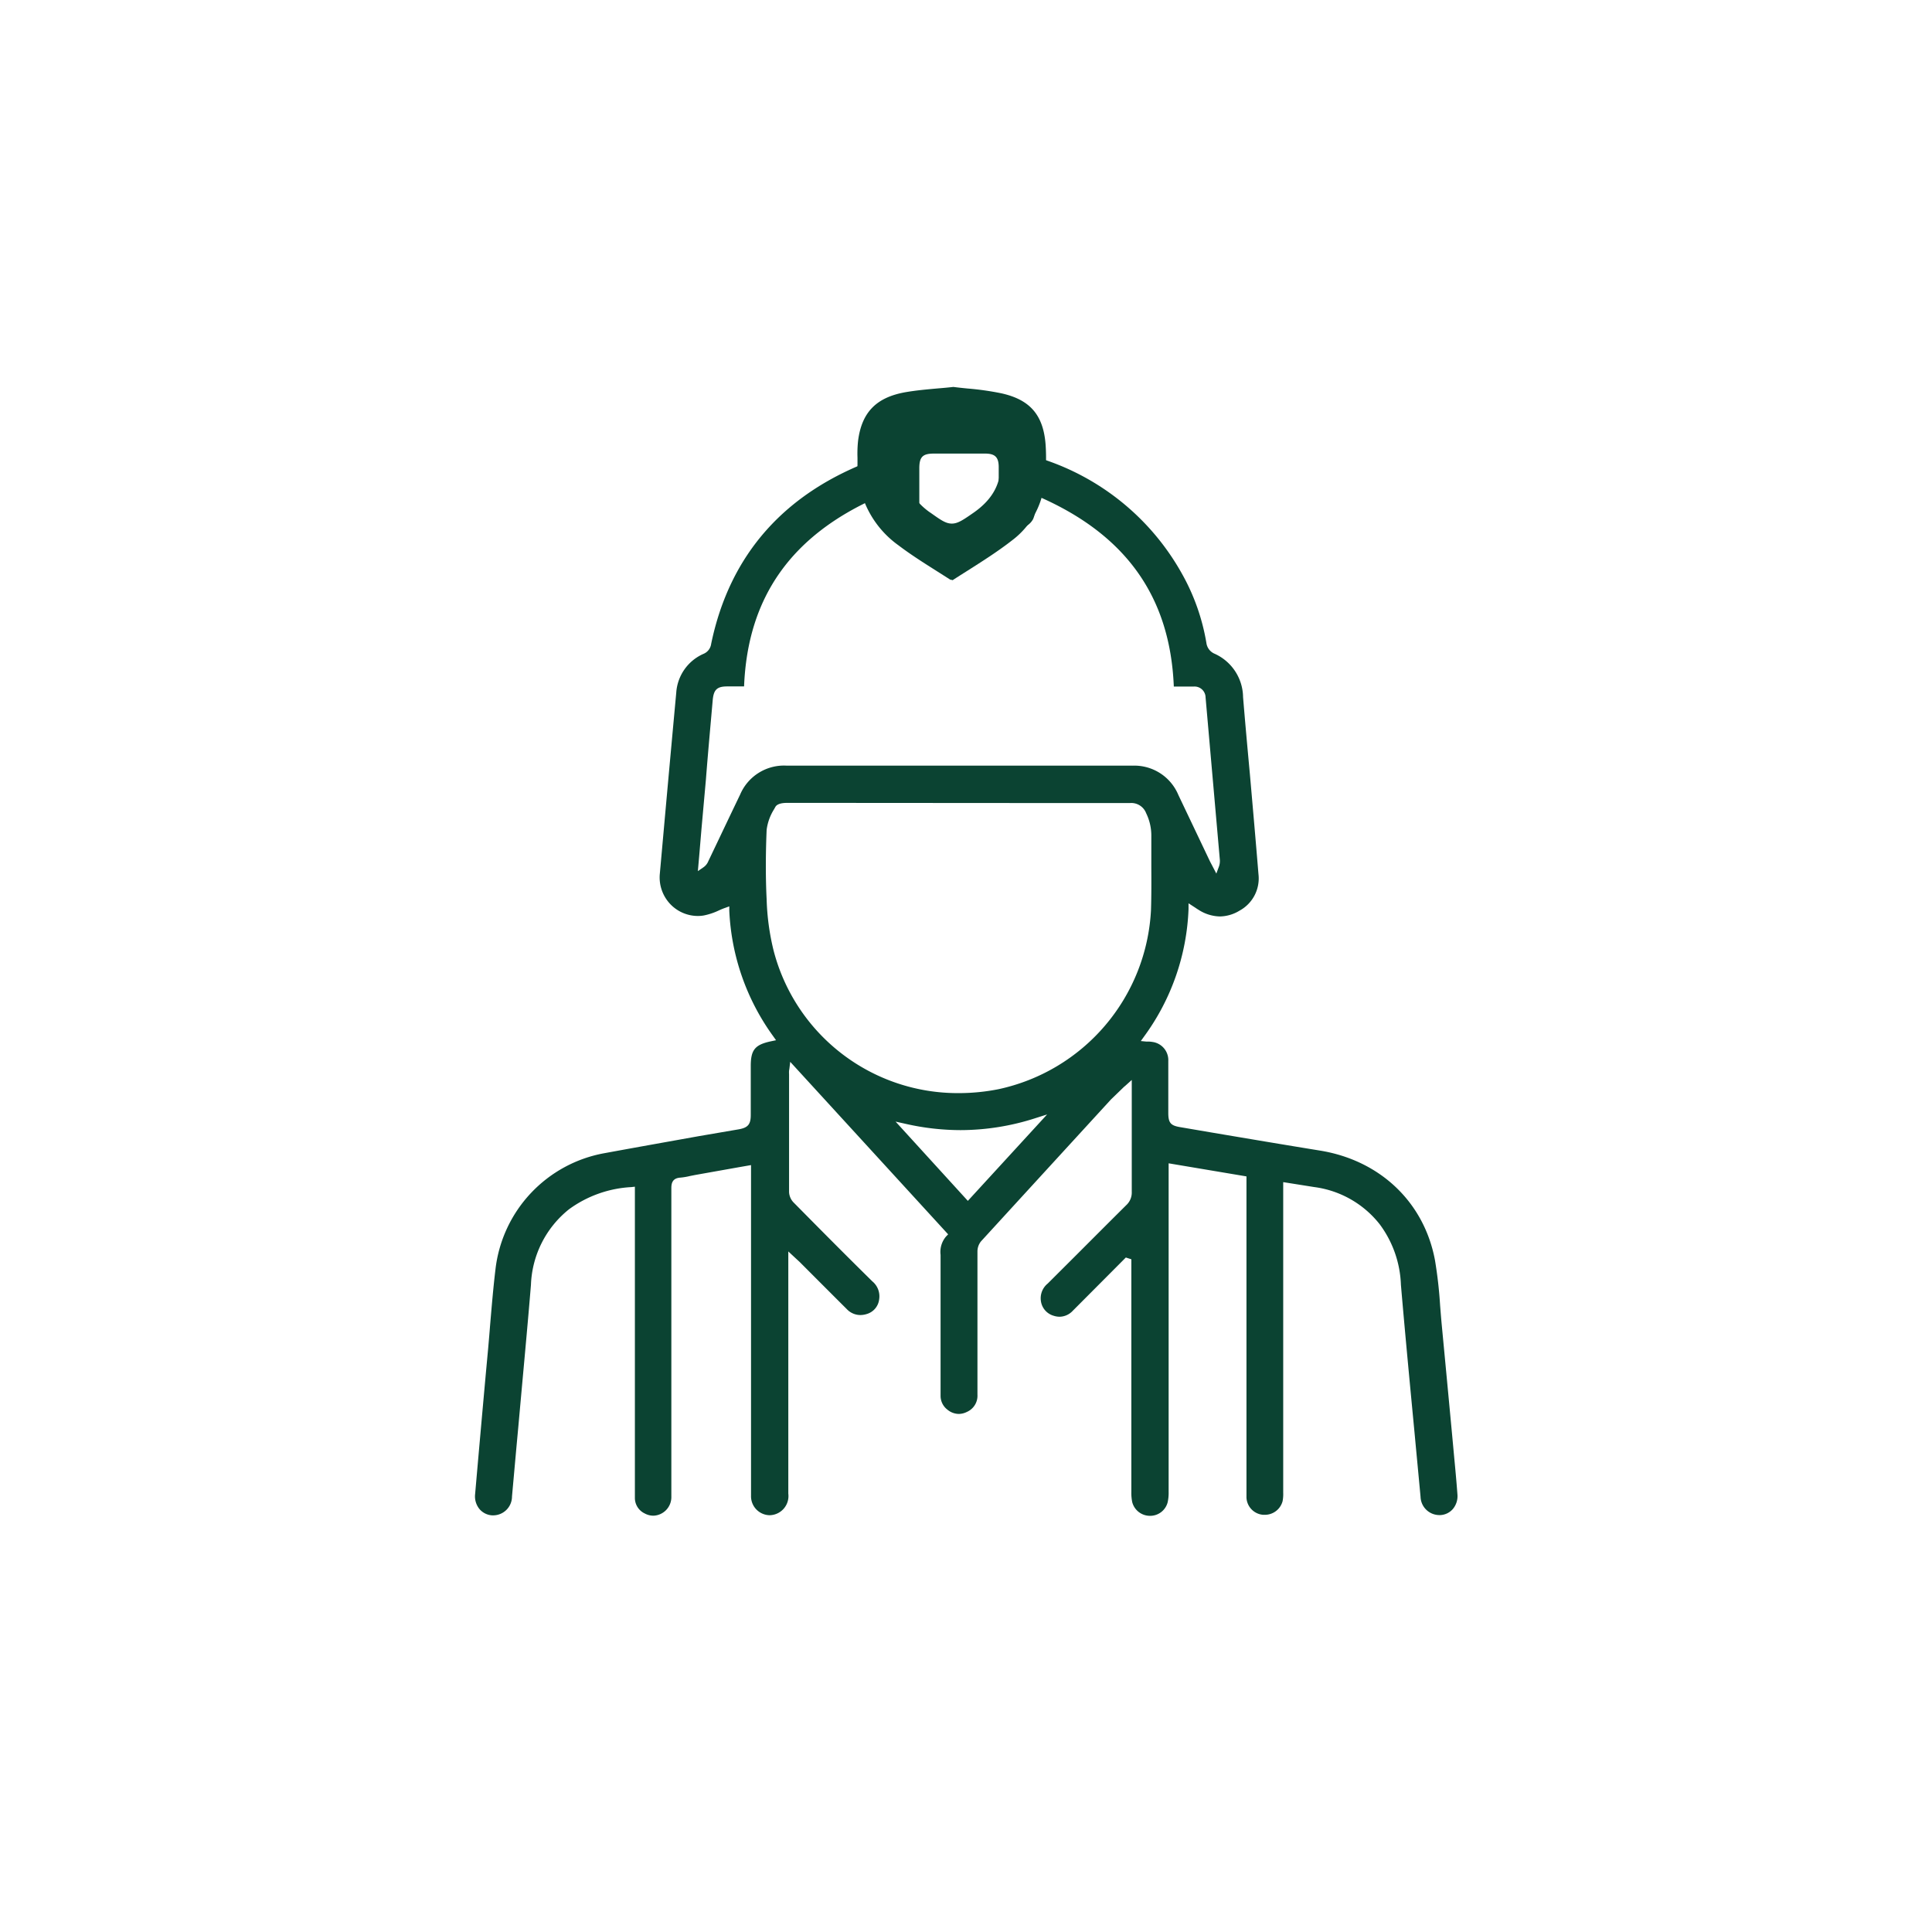 <svg id="Layer_1" data-name="Layer 1" xmlns="http://www.w3.org/2000/svg" viewBox="0 0 283.46 283.46"><defs><style>.cls-1{fill:#0B4332;}</style></defs><path class="cls-1" d="M95.87,222.38a2.68,2.68,0,0,1-1.28-.33,2.52,2.52,0,0,1-1.44-2.2c0-.34,0-.68,0-1V174.11l-.53.06a17,17,0,0,0-9.13,3.25,14.87,14.87,0,0,0-5.59,11.08c-.4,4.9-.86,9.89-1.3,14.71q-.28,3.09-.56,6.2l-.29,3.14-.63,7a2.77,2.77,0,0,1-2.71,2.78h-.21a2.64,2.64,0,0,1-1.84-.91,2.94,2.94,0,0,1-.65-2.22q.77-8.84,1.57-17.67l.34-3.68c.1-1.15.2-2.3.29-3.46.23-2.69.46-5.48.79-8.2a19.6,19.6,0,0,1,16-17c4.62-.85,9.24-1.67,13.86-2.5l5.84-1c1.34-.24,1.75-.73,1.75-2.1v-7.18c0-2.39.62-3.14,3-3.64l.71-.15-.42-.59A33.94,33.94,0,0,1,107,133.62l0-.64-.6.22c-.35.12-.7.27-1,.41a9.41,9.41,0,0,1-2.16.71,5.1,5.1,0,0,1-.87.07,5.6,5.6,0,0,1-4.1-1.82,5.68,5.68,0,0,1-1.46-4.39l.71-7.92q.84-9.33,1.7-18.65a6.7,6.7,0,0,1,4-5.68,1.84,1.84,0,0,0,1.12-1.46c2.73-13.18,10.86-22.31,24.17-27.13a1.77,1.77,0,0,0,1.26-1.25,6.68,6.68,0,0,1,6.18-4.91c1.59-.07,3.21-.1,4.8-.1s3.15,0,4.7.1a6.7,6.7,0,0,1,6.22,4.95,1.68,1.68,0,0,0,1.22,1.2A36.24,36.24,0,0,1,173.4,84.15,31.2,31.2,0,0,1,177,94.33a2,2,0,0,0,1.24,1.6,7.07,7.07,0,0,1,4.14,6.34c.31,3.77.65,7.53,1,11.29.43,4.9.86,9.79,1.26,14.69a5.38,5.38,0,0,1-2.78,5.36,5.67,5.67,0,0,1-2.89.85,6,6,0,0,1-3.16-1c-.14-.08-.27-.17-.43-.28l-1-.65,0,.83a33.76,33.76,0,0,1-6.52,18.71l-.48.67.82.08.41,0a5.58,5.58,0,0,1,.64.08,2.69,2.69,0,0,1,2.16,2.76c0,1.7,0,3.39,0,5.08v2.54c0,1.45.34,1.86,1.73,2.09l4.45.76c5.27.89,10.71,1.81,16.07,2.68,8.84,1.43,15.3,7.6,16.88,16.1a64,64,0,0,1,.75,6.61c.07.88.14,1.77.22,2.65q.76,8,1.51,16l.31,3.35c.18,1.9.36,3.81.5,5.71a2.94,2.94,0,0,1-.66,2.16,2.6,2.6,0,0,1-1.83.9h-.21a2.77,2.77,0,0,1-2.71-2.69c-.29-3.13-.59-6.26-.88-9.38-.68-7.12-1.38-14.48-2-21.72a15.77,15.77,0,0,0-3.1-8.86,14.63,14.63,0,0,0-9.64-5.48l-2.64-.42-1.89-.3v9.09q0,18.23,0,36.45a5.54,5.54,0,0,1-.09,1.27,2.69,2.69,0,0,1-2.61,2h-.23a2.65,2.65,0,0,1-2.46-2.53c0-2,0-4.05,0-6V172.6l-11.42-1.92v7.11q0,20.53,0,41.08a6.46,6.46,0,0,1-.14,1.53,2.65,2.65,0,0,1-2.6,2,2.69,2.69,0,0,1-2.6-2,6.69,6.69,0,0,1-.13-1.53q0-13.14,0-26.26v-7.85l-.81-.26-2.36,2.37-5.44,5.46a2.69,2.69,0,0,1-1.91.86,2.93,2.93,0,0,1-.9-.15,2.61,2.61,0,0,1-1.85-2.15,2.78,2.78,0,0,1,1-2.57l4.29-4.28c2.41-2.41,4.81-4.82,7.23-7.22a2.5,2.5,0,0,0,.81-1.94c0-3.65,0-7.29,0-10.94v-5.49l-1,.9a2.19,2.19,0,0,0-.26.23L163,161.31q-9.54,10.41-19.07,20.82a2.37,2.37,0,0,0-.52,1.48c0,6.22,0,12.45,0,18.67v2.34a2.59,2.59,0,0,1-1.54,2.53,2.73,2.73,0,0,1-1.2.3,2.66,2.66,0,0,1-1.67-.63,2.54,2.54,0,0,1-1-2c0-1.26,0-2.51,0-3.76V196.2q0-6,0-12.09a3.49,3.49,0,0,1,.8-2.69l.31-.32-23.17-25.31-.12,1-.05.3a3.49,3.49,0,0,0,0,.51v2c0,5.09,0,10.19,0,15.29a2.35,2.35,0,0,0,.65,1.52c3.34,3.38,6.91,7,11.57,11.59a2.84,2.84,0,0,1,1,2.63,2.55,2.55,0,0,1-1.82,2.16,3.17,3.17,0,0,1-.94.15,2.74,2.74,0,0,1-2-.88c-1.36-1.35-6.93-6.93-6.93-6.93l-.5-.46-1.14-1.06v35.54a2.81,2.81,0,0,1-2.77,3.16,2.78,2.78,0,0,1-2.7-2.86c0-2,0-4,0-6V170.94l-1.78.31L102,172.39l-.76.15a9.28,9.28,0,0,1-1.43.24c-1.15.08-1.31.82-1.31,1.54q0,12,0,24v10c0,3.75,0,7.5,0,11.26A2.73,2.73,0,0,1,95.87,222.38ZM142,176.19l11.63-12.68-1.7.54a35.91,35.91,0,0,1-11,1.76,36.62,36.62,0,0,1-8.05-.92l-1.48-.33ZM122.67,117.8c-2.41,0-4.83,0-7.24,0-.62,0-1.42.11-1.68.61l-.19.34a7.41,7.41,0,0,0-1.08,3c-.15,3.55-.16,7,0,10.19a35.54,35.54,0,0,0,1,7.44,27.91,27.91,0,0,0,27.24,21,29.94,29.94,0,0,0,5.8-.58,28.37,28.37,0,0,0,22.35-26.24c.07-2.13.06-4.31.05-6.41,0-1.48,0-3,0-4.45a7.46,7.46,0,0,0-.76-3.39,2.33,2.33,0,0,0-2.36-1.49q-6.75,0-13.47,0Zm43.42-5.46a7,7,0,0,1,6.8,4.3l4.66,9.79.29.55.62,1.19.37-1a2.43,2.43,0,0,0,.14-1.06l-2.09-23.79a1.62,1.62,0,0,0-1.73-1.59h-2.93c-.53-13.09-6.95-22.18-19.62-27.78l-.67-.3v.73c0,.2,0,.38,0,.54a3.91,3.91,0,0,1,0,.7l0,.2a4.9,4.9,0,0,1-.35,1.33,2.59,2.59,0,0,1-2.34,1.37,2.82,2.82,0,0,1-.71-.09,2.76,2.76,0,0,1-2-2.74c0-1.27,0-2.54,0-3.81V68.55c0-1.46-.52-2-2-2H137c-1.62,0-2.11.49-2.12,2.12,0,.67,0,1.33,0,2,0,1.41,0,2.86,0,4.29a2.6,2.6,0,0,1-2.68,2.51h-.08a2.7,2.7,0,0,1-2.63-2.62c0-.28,0-.55,0-.89V72.64l-.67.29c-12.7,5.59-19.13,14.68-19.65,27.78h-2.46c-1.5,0-2,.47-2.14,2-.34,3.89-.7,7.78-1,11.67l-.65,7.24-.3,3.57-.23,2.62.83-.57a2,2,0,0,0,.7-.88l1.57-3.29q1.55-3.26,3.1-6.49a7,7,0,0,1,6.76-4.25h50.86Z"/><path class="cls-1" d="M139.67,85.08a.7.7,0,0,1-.29-.06l-1.81-1.15c-1.93-1.22-3.93-2.48-5.76-3.87a14.36,14.36,0,0,1-6-12c0-.28,0-.55,0-.83a17.52,17.52,0,0,1,.09-2.53c.54-4.15,2.67-6.33,6.91-7.09,1.54-.27,3.1-.41,4.75-.56.76-.06,1.53-.13,2.32-.22.67.09,1.36.16,2.06.23a41.81,41.81,0,0,1,4.95.7c4.24.93,6.19,3.19,6.52,7.54a28.94,28.94,0,0,1-.23,6.09,12,12,0,0,1-4.69,7.95c-2.06,1.61-4.33,3.05-6.52,4.44-.73.46-1.46.92-2.18,1.39h-.12Zm-2-21.42a20.43,20.43,0,0,0-3,.25,2.27,2.27,0,0,0-2.17,2.18c-.31,4,1,7,3.9,9.06l.14.09c1.48,1.05,2.22,1.58,3.11,1.58s1.67-.54,3.21-1.61c2.86-2,4.13-4.44,3.9-7.5v-.49c0-2.49-.38-3.19-3.05-3.41-1.7-.14-3.41-.15-5-.15Z"/></svg>